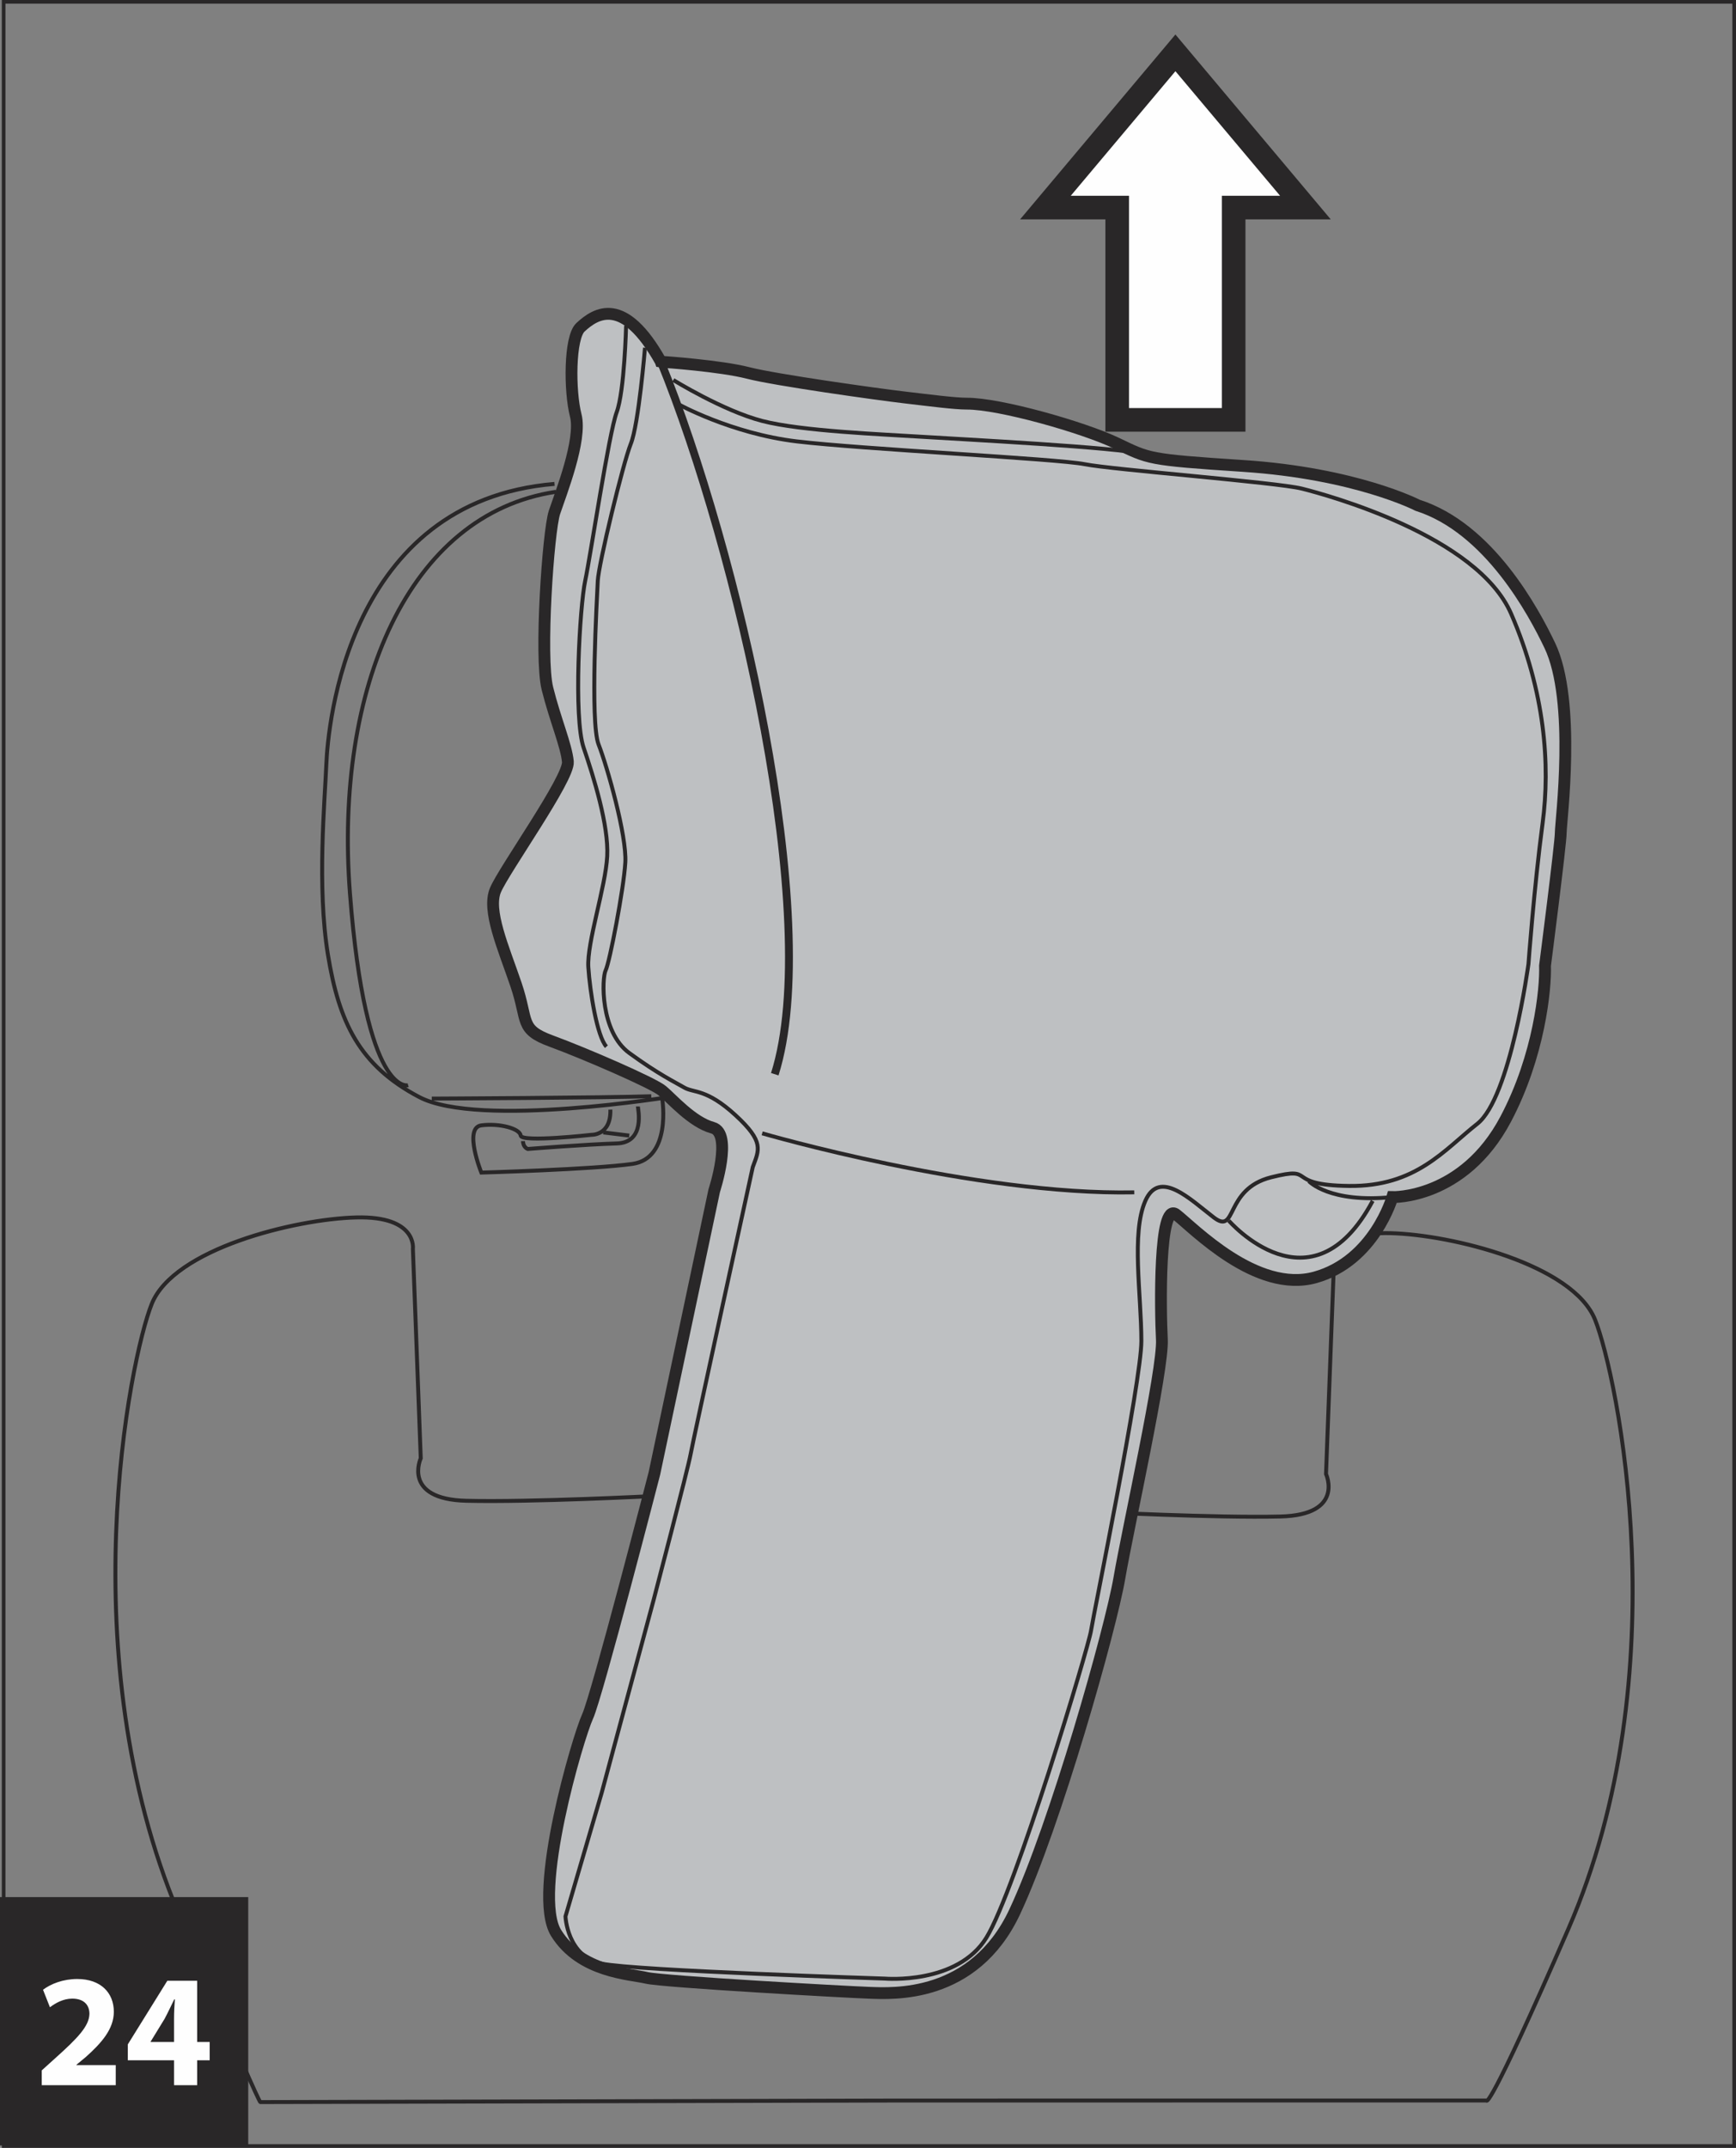 <?xml version="1.0" encoding="UTF-8"?>
<!DOCTYPE svg PUBLIC "-//W3C//DTD SVG 1.1//EN" "http://www.w3.org/Graphics/SVG/1.1/DTD/svg11.dtd">
<!-- Creator: CorelDRAW 2017 -->
<svg xmlns="http://www.w3.org/2000/svg" xml:space="preserve" width="41.959mm" height="51.892mm" version="1.1" style="shape-rendering:geometricPrecision; text-rendering:geometricPrecision; image-rendering:optimizeQuality; fill-rule:evenodd; clip-rule:evenodd"
viewBox="0 0 52332.88 64720.99"
 xmlns:xlink="http://www.w3.org/1999/xlink">
 <rect x="0" y="0" width="52332.88" height="64720.99" fill="#808080" stroke="none"/>
 <defs>
  <style type="text/css">
   <![CDATA[
    .str2 {stroke:#292728;stroke-width:355.96;stroke-miterlimit:4}
    .str3 {stroke:#292728;stroke-width:237.1;stroke-miterlimit:4}
    .str0 {stroke:#292728;stroke-width:110.01;stroke-miterlimit:4}
    .str1 {stroke:#292728;stroke-width:118.86;stroke-miterlimit:4}
    .str4 {stroke:#292728;stroke-width:711.42;stroke-linecap:round;stroke-miterlimit:4}
    .fil0 {fill:none;fill-rule:nonzero}
    .fil2 {fill:#FEFEFE;fill-rule:nonzero}
    .fil1 {fill:#BEC0C2;fill-rule:nonzero}
    .fil3 {fill:#292728;fill-rule:nonzero}
   ]]>
  </style>
 </defs>
 <g id="Слой_x0020_1">
  <polygon class="fil0 str0" points="109.88,64665.99 52277.88,64665.99 52277.88,55 109.88,55 "/>
  <path class="fil0 str1" d="M32953.8 45554.19c0,0 3699.91,189.7 5644.21,142.18 1945.18,-47.15 1375.82,-1280.9 1375.82,-1280.9l237.22 -6307.74c0,0 -142.18,-996.54 1707.58,-949.52 1849.27,47.52 5502.53,948.27 6166.05,2609.2 664.03,1660.06 2554.2,10634.25 -806.08,18356.6 -2441.45,5611.29 -2466.52,5169.89 -2466.52,5169.89l-17376.28 0.87 -284.24 0 -19305.74 46.65c0,0 -86.18,-41.28 -2466.52,-5691.73 -3270.11,-7760.64 -1470.48,-16696.04 -806.08,-18356.6 663.53,-1660.56 4315.91,-2561.19 6166.05,-2608.71 1849.77,-47.15 1707.58,948.64 1707.58,948.64l237.22 6308.61c0,0 -569.36,1233.76 1375.44,1280.78 1944.81,47.52 5644.21,-142.56 5644.21,-142.56"/>
  <path class="fil1" d="M19918.01 10891.81c-1114.52,-1991.83 -1948.8,-1466.49 -2419.5,-1029.59 -331.76,308.07 -331.76,1920.98 -142.18,2655.85 189.7,735.24 -450.5,2348.28 -640.58,2917.52 -190.08,568.49 -450.13,4362.56 -213.4,5311.2 237.1,949.14 569.36,1707.71 616.88,2205.73 47.52,498.02 -1921.11,3248.91 -2182.4,3865.41 -260.55,616.38 237.6,1731.78 617.25,2846.3 379.28,1114.52 94.66,1351.62 1067,1707.21 972.46,355.83 3059.33,1256.96 3343.95,1494.56 284.74,236.35 901.12,948.64 1517.63,1115.02 617.25,165.88 47.89,1896.79 47.89,1896.79l-1802.62 8516.96c0,0 -1731.03,6711.22 -2015.65,7328.6 -284.62,616.88 -1683.88,5336.65 -948.64,6522.01 734.87,1185.74 2229.42,1233.76 2727.07,1352.12 498.14,118.36 6024.49,425.93 6712.22,450.13 687.6,23.7 3153.87,190.08 4387.63,-2442.45 1233.26,-2632.03 2893.82,-8538.04 3154.24,-10056.04 260.92,-1518 1328.42,-6284.04 1280.9,-7185.54 -47.15,-901.62 -95.54,-4173.85 426.68,-3770.75 521.84,402.98 2419.13,2394.81 4198.05,1896.79 1778.92,-498.14 2324.09,-2418.63 2324.09,-2418.63 0,0 2134.38,71.72 3415.16,-2347.91 1012,-1912.13 1210.06,-3936.13 1185.87,-4624.73 0,0 474.32,-3676.21 474.32,-4007.97 0,-332.14 474.7,-3960.83 -331.76,-5644.21 -480.06,-1003.15 -1826.07,-3534.03 -3984.65,-4221.75 0,0 -1856.75,-961.86 -5264.56,-1185.37 -2893.32,-190.08 -2822.48,-213.78 -3818.27,-688.1 -996.54,-473.95 -3511.95,-1191.98 -4507.24,-1188.49 -355.96,0.87 -1090.83,-95.04 -1897.29,-189.58 -806.58,-95.04 -3865.79,-521.84 -4696.07,-735.74 -830.28,-213.4 -2537.49,-331.26 -2537.49,-331.26l-94.54 -14.09z"/>
  <path class="fil0 str2" d="M19918.01 10891.81c-1114.52,-1991.83 -1948.8,-1466.49 -2419.5,-1029.59 -331.76,308.07 -331.76,1920.98 -142.18,2655.85 189.7,735.24 -450.5,2348.28 -640.58,2917.52 -190.08,568.49 -450.13,4362.56 -213.4,5311.2 237.1,949.14 569.36,1707.71 616.88,2205.73 47.52,498.02 -1921.11,3248.91 -2182.4,3865.41 -260.55,616.38 237.6,1731.78 617.25,2846.3 379.28,1114.52 94.66,1351.62 1067,1707.21 972.46,355.83 3059.33,1256.96 3343.95,1494.56 284.74,236.35 901.12,948.64 1517.63,1115.02 617.25,165.88 47.89,1896.79 47.89,1896.79l-1802.62 8516.96c0,0 -1731.03,6711.22 -2015.65,7328.6 -284.62,616.88 -1683.88,5336.65 -948.64,6522.01 734.87,1185.74 2229.42,1233.76 2727.07,1352.12 498.14,118.36 6024.49,425.93 6712.22,450.13 687.6,23.7 3153.87,190.08 4387.63,-2442.45 1233.26,-2632.03 2893.82,-8538.04 3154.24,-10056.04 260.92,-1518 1328.42,-6284.04 1280.9,-7185.54 -47.15,-901.62 -95.54,-4173.85 426.68,-3770.75 521.84,402.98 2419.13,2394.81 4198.05,1896.79 1778.92,-498.14 2324.09,-2418.63 2324.09,-2418.63 0,0 2134.38,71.72 3415.16,-2347.91 1012,-1912.13 1210.06,-3936.13 1185.87,-4624.73 0,0 474.32,-3676.21 474.32,-4007.97 0,-332.14 474.7,-3960.83 -331.76,-5644.21 -480.06,-1003.15 -1826.07,-3534.03 -3984.65,-4221.75 0,0 -1856.75,-961.86 -5264.56,-1185.37 -2893.32,-190.08 -2822.48,-213.78 -3818.27,-688.1 -996.54,-473.95 -3511.95,-1191.98 -4507.24,-1188.49 -355.96,0.87 -1090.83,-95.04 -1897.29,-189.58 -806.58,-95.04 -3865.79,-521.84 -4696.07,-735.74 -830.28,-213.4 -2537.49,-331.26 -2537.49,-331.26l-94.54 -14.09z"/>
  <path class="fil0 str1" d="M20320.49 33032.63c0,0 -5880.94,972.84 -7683.68,23.7 -1803,-948.64 -2419.5,-2252.75 -2751.64,-4292.59 -332.26,-2039.84 -95.04,-4601.4 -47.52,-5739.25 47.52,-1138.72 616.88,-7922.15 6877.97,-8443.5m-4411.45 18119.38c0,0 -1280.28,379.78 -1755.1,-5786.4 -474.32,-6166.93 1755.1,-11430.98 6214.07,-12095.38m-3747.05 18284.89c0,0 5265.06,-23.82 6617.18,-70.84m332.14 95.04c0,0 284.24,1777.93 -901.5,1943.81 -1185.87,166.38 -4553.51,261.42 -4553.51,261.42 0,0 -545.66,-1351.62 0,-1422.96 545.16,-70.84 1162.04,94.66 1185.74,307.94 23.82,213.4 2134.38,-23.2 2134.38,-23.2 0,0 593.18,23.2 569.36,-759.06m829.91 -94.54c0,70.84 237.1,1090.2 -640.2,1114.4 -877.43,23.82 -2679.55,165.88 -2679.55,165.88 0,0 -143.06,-47.52 -143.06,-237.1m2419.5 -260.92l782.39 94.54m-94.66 -24403.42c0,0 -47.52,1968.63 -284.62,2608.83 -236.72,640.58 -782.39,4292.59 -948.27,5075.23 -166.26,782.76 -355.96,4126.71 -47.89,5028.33 307.94,901.12 759.44,2348.28 711.42,3273.1 -47.52,924.82 -616.38,2609.2 -568.86,3344.45 47.52,734.74 260.92,2086.37 545.54,2394.81m1162.04 -21060.72c0,0 -189.58,2301.14 -427.18,2893.82 -237.22,593.06 -971.97,3628.69 -995.79,4126.71 -23.7,498.02 -237.6,4268.77 23.82,4932.79 260.42,664.4 853.6,2751.26 806.46,3557.85 -47.89,805.96 -474.32,3011.69 -593.06,3249.28 -118.36,237.22 -165.88,1849.77 711.42,2490.34 877.43,639.83 1375.44,876.55 1660.06,1042.81 284.74,166.38 664.03,25.07 1541.83,831.15 877.8,806.08 711.42,1042.81 521.34,1564.65 0,0 -1803.49,8252.05 -1874.34,8655.52 -71.34,403.98 -1114.52,4388.13 -1114.52,4388.13l-1565.9 5811.84 -1090.83 3723.23c0,0 47.15,1209.56 1090.83,1423.46 1043.68,213.4 8538.04,450.5 8538.04,450.5 0,0 2182.9,189.7 3059.7,-1233.26 877.43,-1422.96 3082.65,-8774.39 3153.87,-9248.71 71.34,-474.82 1518.5,-7520.42 1518,-8727.74 -0.37,-1404.01 -307.94,-3252.03 119.24,-4224.87 426.8,-972.84 1351.75,-47.02 2063.17,498.52 711.54,545.16 308.44,-853.98 1731.4,-1209.94 1422.96,-355.59 332.14,237.6 2347.79,261.29 2016.52,24.2 2870.12,-1090.7 3866.29,-1873.46 996.16,-782.76 1541.33,-4814.43 1541.33,-4814.43 0,0 166.26,-2276.94 426.68,-4245.94 233.23,-1756.85 71.34,-3959.46 -948.52,-6307.37 -1019.98,-2348.16 -5549.67,-3581.54 -6308.74,-3771.12 -758.57,-189.7 -5715.06,-569.36 -6545.34,-735.74 -830.65,-165.88 -6688.39,-450.13 -8680.22,-687.22 -1992.32,-237.22 -3604.87,-1138.72 -3604.87,-1138.72"/>
  <path class="fil0 str3" d="M19918.01 10891.81c2299.77,5634.11 4908.6,16828.5 3438.11,21477.05"/>
  <path class="fil0 str1" d="M20296.92 11450.44c0,0 1494.18,924.95 2679.55,1233.76 1185.74,308.07 3653.26,402.61 4767.29,474.32 1114.52,70.84 6166.55,331.39 6640.87,521.47m2656.22 23099.69c0,0 2489.97,2870.5 4339.74,-592.68m-1921.11 -593.06c0,0 618.25,669.14 2515.04,476.94m-18998.55 -1921.11c0,0 6427.47,1873.96 11217.71,1778.92"/>
  <polygon class="fil2" points="37189.39,12652.02 37189.39,6254.11 39352.47,6254.11 35433.79,1592.34 31515.25,6254.11 33678.69,6254.11 33678.69,12652.02 "/>
  <polygon class="fil0 str4" points="37189.39,12652.02 37189.39,6254.11 39352.47,6254.11 35433.79,1592.34 31515.25,6254.11 33678.69,6254.11 33678.69,12652.02 "/>
  <polygon class="fil3" points="-0,64648.03 7483.38,64648.03 7483.38,57164.53 -0,57164.53 "/>
  <path class="fil2" d="M3489.25 62831.94l0 -605.03 -1185.37 0 0 -9.6 290.85 -241.46c454.12,-407.47 836.89,-828.66 836.89,-1355.49 0,-570.73 -392.38,-987.81 -1103.05,-987.81 -426.68,0 -794.36,145.43 -1031.71,323.78l208.54 528.2c164.63,-126.22 401.98,-260.67 672.26,-260.67 363.57,0 518.6,203.05 518.6,459.6 -9.6,367.68 -344.36,720.28 -1030.34,1334.91l-407.47 367.68 0 445.88 2230.79 0zm2454.42 0l0 -750.46 377.29 0 0 -551.52 -377.29 0 0 -1843.9 -900 0 -1190.85 1916.62 0 478.81 1393.9 0 0 750.46 696.95 0zm-1403.51 -1301.98l0 -9.6 421.19 -687.35c107.01,-198.93 189.33,-382.77 290.85,-585.82l19.21 0c-15.09,203.05 -24.7,396.49 -24.7,585.82l0 696.95 -706.56 0z"/>
 </g>
</svg>
